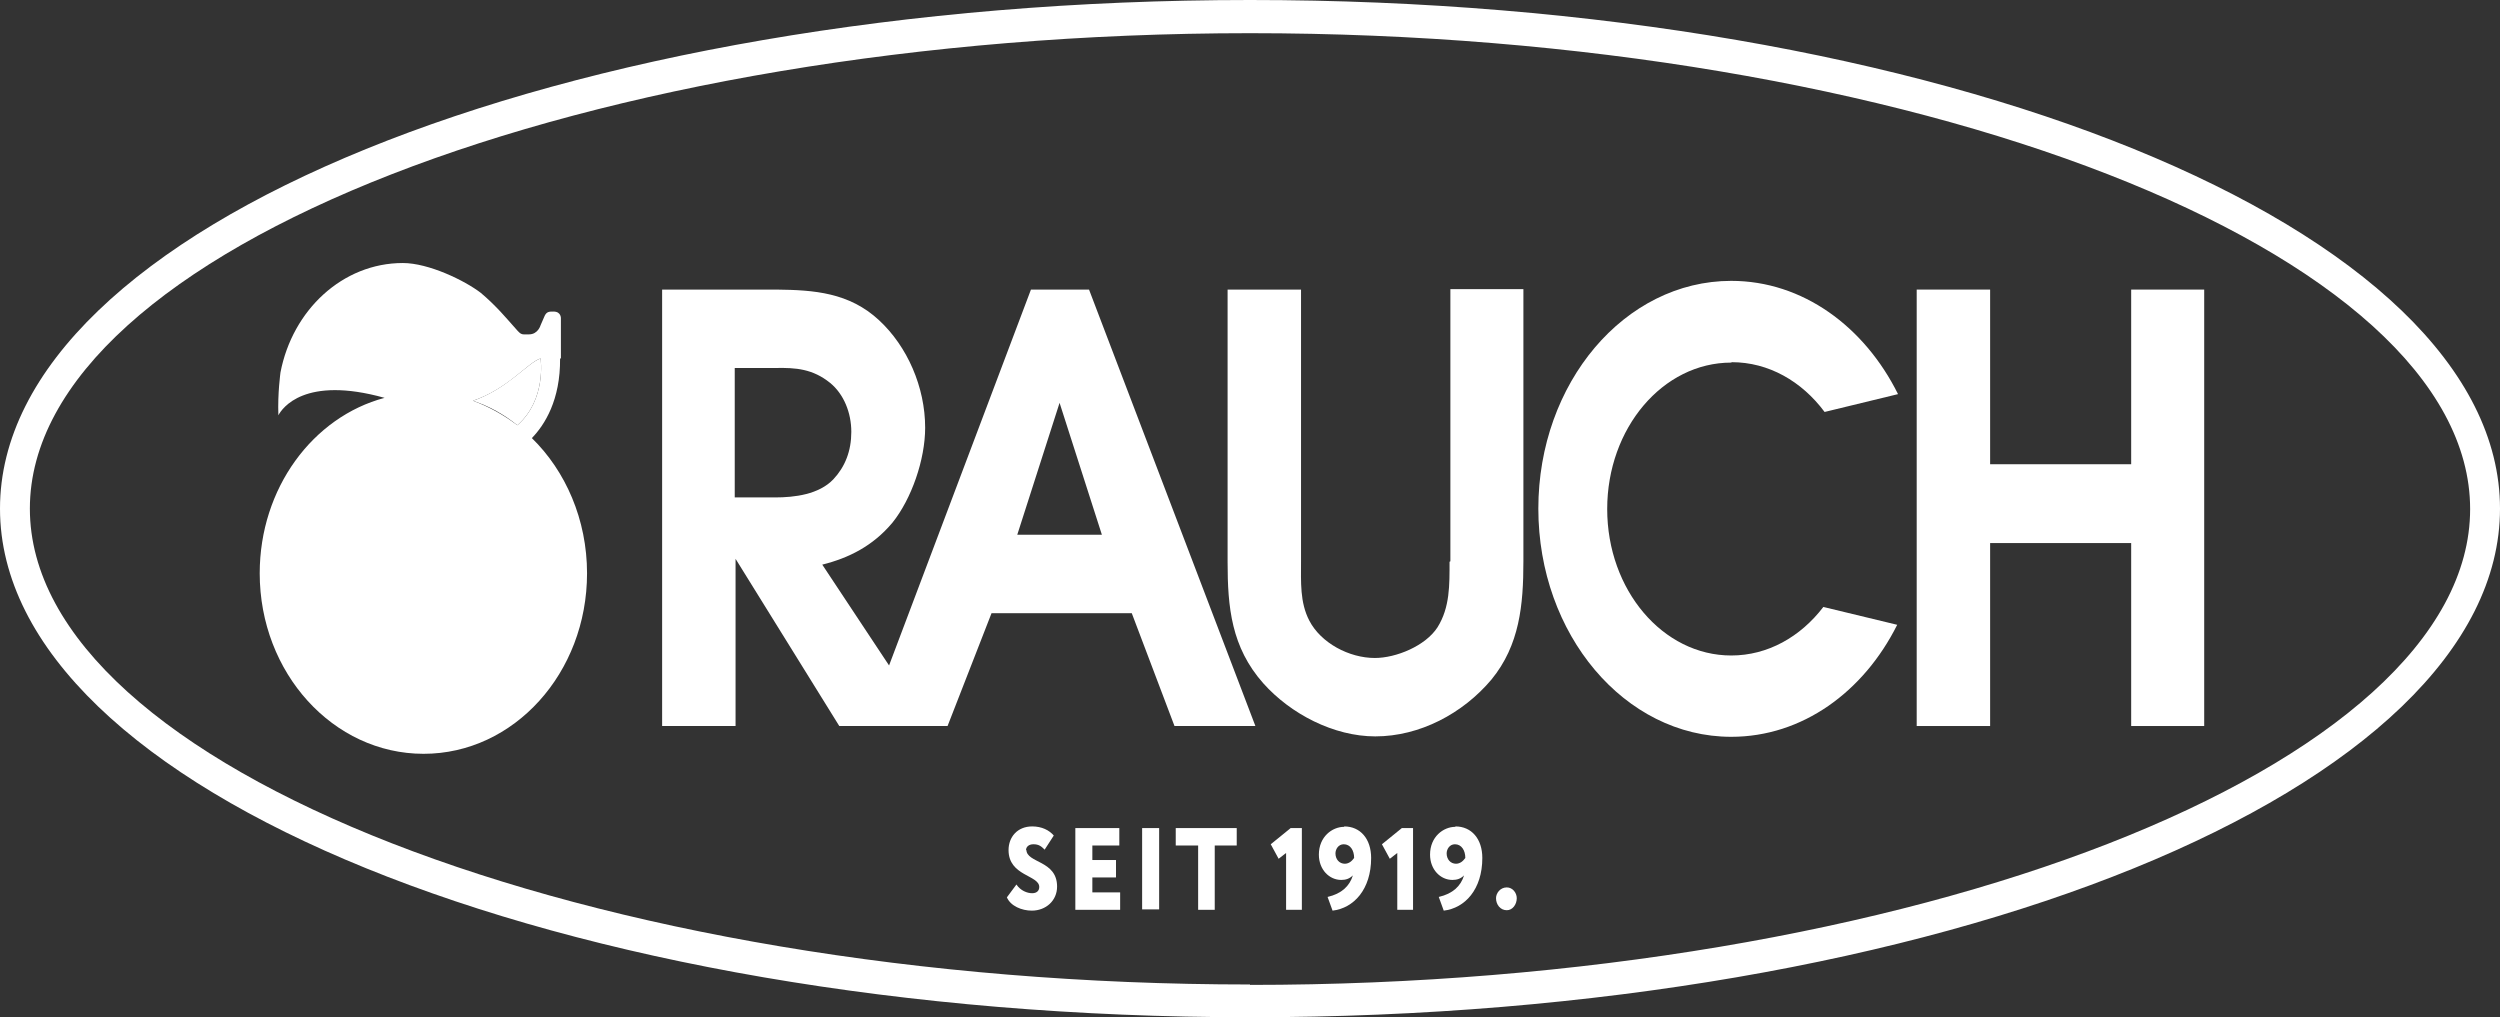 <?xml version="1.0" encoding="UTF-8"?>
<svg id="Layer_2" data-name="Layer 2" xmlns="http://www.w3.org/2000/svg" viewBox="0 0 60.26 24.52">
  <rect x="0" y="0" width="60.26" height="24.52" fill="#333333" stroke="none"/>
  <defs>
    <style>
      .cls-1 {
        fill: #fff;
      }
    </style>
  </defs>
  <g id="Ebene_1" data-name="Ebene 1">
    <g>
      <path class="cls-1" d="M13.03,8.64c-.31.1-.79.73-1.63,1.02.39.13.75.33,1.07.59.71-.62.56-1.61.56-1.61"/>
      <path class="cls-1" d="M13.52,8.64v-.95s.02-.18-.18-.18c-.1,0-.16,0-.21.1l-.1.23s-.06.22-.28.22-.17.03-.41-.24c-.11-.12-.37-.44-.75-.76-.39-.3-1.26-.72-1.88-.72-1.45,0-2.66,1.13-2.95,2.64,0,.02-.07.49-.05,1.03.09-.17.63-.96,2.56-.42-1.73.46-3.01,2.18-3.01,4.23,0,2.4,1.77,4.35,3.95,4.35s3.94-1.95,3.94-4.35c0-1.3-.52-2.47-1.33-3.26.31-.32.69-.92.68-1.92M11.4,9.66c.85-.29,1.32-.92,1.63-1.02,0,0,.15.99-.56,1.61-.33-.25-.69-.45-1.07-.59"/>
      <path class="cls-1" d="M24.85,6.98l-3.42,9.06-1.61-2.43c.64-.16,1.22-.45,1.69-1.01.46-.57.79-1.52.79-2.29,0-.98-.43-1.96-1.11-2.59-.72-.67-1.57-.73-2.47-.74h-2.76v10.52h1.77v-4.03l2.5,4.03h2.61l1.06-2.72h3.38l1.03,2.72h1.95l-4.01-10.52h-1.38ZM17.71,11.99v-3.12h.98c.49-.01.9.02,1.32.36.33.27.51.72.51,1.18s-.15.84-.43,1.14c-.35.37-.94.44-1.41.44h-.97ZM24.52,12.89l1.02-3.18,1.02,3.18h-2.04Z"/>
      <polygon class="cls-1" points="51.37 11.19 47.97 11.19 47.97 6.98 46.2 6.98 46.2 17.5 47.97 17.5 47.97 13.09 51.37 13.09 51.37 17.5 53.13 17.5 53.13 6.98 51.37 6.98 51.37 11.19"/>
      <path class="cls-1" d="M41.74,8.73c.89,0,1.69.46,2.24,1.2l1.77-.43c-.81-1.63-2.3-2.73-4.02-2.73-2.57,0-4.65,2.46-4.65,5.49s2.08,5.5,4.65,5.5c1.71,0,3.19-1.08,4-2.7l-1.78-.43c-.55.72-1.34,1.17-2.22,1.17-1.65,0-2.99-1.58-2.99-3.53s1.34-3.53,2.99-3.53"/>
      <path class="cls-1" d="M34.94,13.54c0,.56.01,1.1-.29,1.58-.29.45-1,.74-1.51.74-.62,0-1.3-.36-1.58-.9-.23-.44-.2-.94-.2-1.42v-6.56h-1.77v6.56c0,1.1.09,2.06.86,2.93.66.74,1.7,1.28,2.7,1.28,1.07,0,2.11-.55,2.8-1.37.68-.83.77-1.8.77-2.85v-6.56h-1.76v6.56Z"/>
      <path class="cls-1" d="M30.13,0C13.49,0,0,5.49,0,12.26s13.49,12.26,30.13,12.26,30.13-5.49,30.13-12.26S46.77,0,30.13,0M30.13,23.73C14.19,23.73.72,18.48.72,12.26S14.19.8,30.13.8s29.41,5.25,29.41,11.47-13.47,11.47-29.41,11.47"/>
      <path class="cls-1" d="M24.73,20.5c0-.09.07-.15.18-.15.13,0,.19.05.27.13l.22-.34c-.11-.13-.29-.22-.52-.22-.36,0-.57.26-.57.57,0,.63.74.6.74.89,0,.09-.06.15-.17.15-.12,0-.28-.06-.38-.21l-.23.31c.09.21.36.32.6.32.34,0,.61-.24.61-.58,0-.64-.74-.56-.74-.89"/>
      <polygon class="cls-1" points="26.33 21.15 26.9 21.15 26.9 20.73 26.33 20.73 26.33 20.38 26.98 20.38 26.98 19.96 25.92 19.96 25.92 21.93 27 21.93 27 21.51 26.33 21.51 26.33 21.15"/>
      <rect class="cls-1" x="27.53" y="19.96" width=".41" height="1.96"/>
      <polygon class="cls-1" points="28.34 20.38 28.88 20.38 28.88 21.93 29.28 21.93 29.28 20.38 29.81 20.38 29.81 19.96 28.34 19.96 28.34 20.38"/>
      <polygon class="cls-1" points="30.63 20.35 30.82 20.7 31 20.56 31 21.93 31.38 21.93 31.38 19.96 31.11 19.96 30.63 20.35"/>
      <path class="cls-1" d="M32.4,19.93c-.29,0-.61.24-.61.67,0,.36.25.61.54.61.11,0,.2-.03.28-.11-.08.26-.27.44-.61.52l.12.33c.51-.06.93-.51.93-1.27,0-.46-.26-.76-.65-.76M32.42,20.82c-.14,0-.23-.11-.23-.25,0-.1.07-.22.2-.22.16,0,.25.15.25.33-.05.07-.12.14-.23.14"/>
      <polygon class="cls-1" points="33.31 20.35 33.5 20.7 33.68 20.56 33.68 21.93 34.06 21.93 34.06 19.96 33.79 19.96 33.31 20.35"/>
      <path class="cls-1" d="M35.08,19.93c-.29,0-.61.24-.61.67,0,.36.25.61.54.61.11,0,.2-.03.28-.11-.08.26-.27.44-.61.52l.12.33c.51-.06.93-.51.93-1.27,0-.46-.26-.76-.65-.76M35.1,20.82c-.14,0-.23-.11-.23-.25,0-.1.07-.22.2-.22.16,0,.25.15.25.33-.05.07-.12.14-.23.14"/>
      <path class="cls-1" d="M36.32,21.39c-.16,0-.26.14-.26.26,0,.15.1.29.26.29.14,0,.24-.14.24-.29,0-.13-.1-.26-.24-.26"/>
    </g>
  </g>
</svg>
